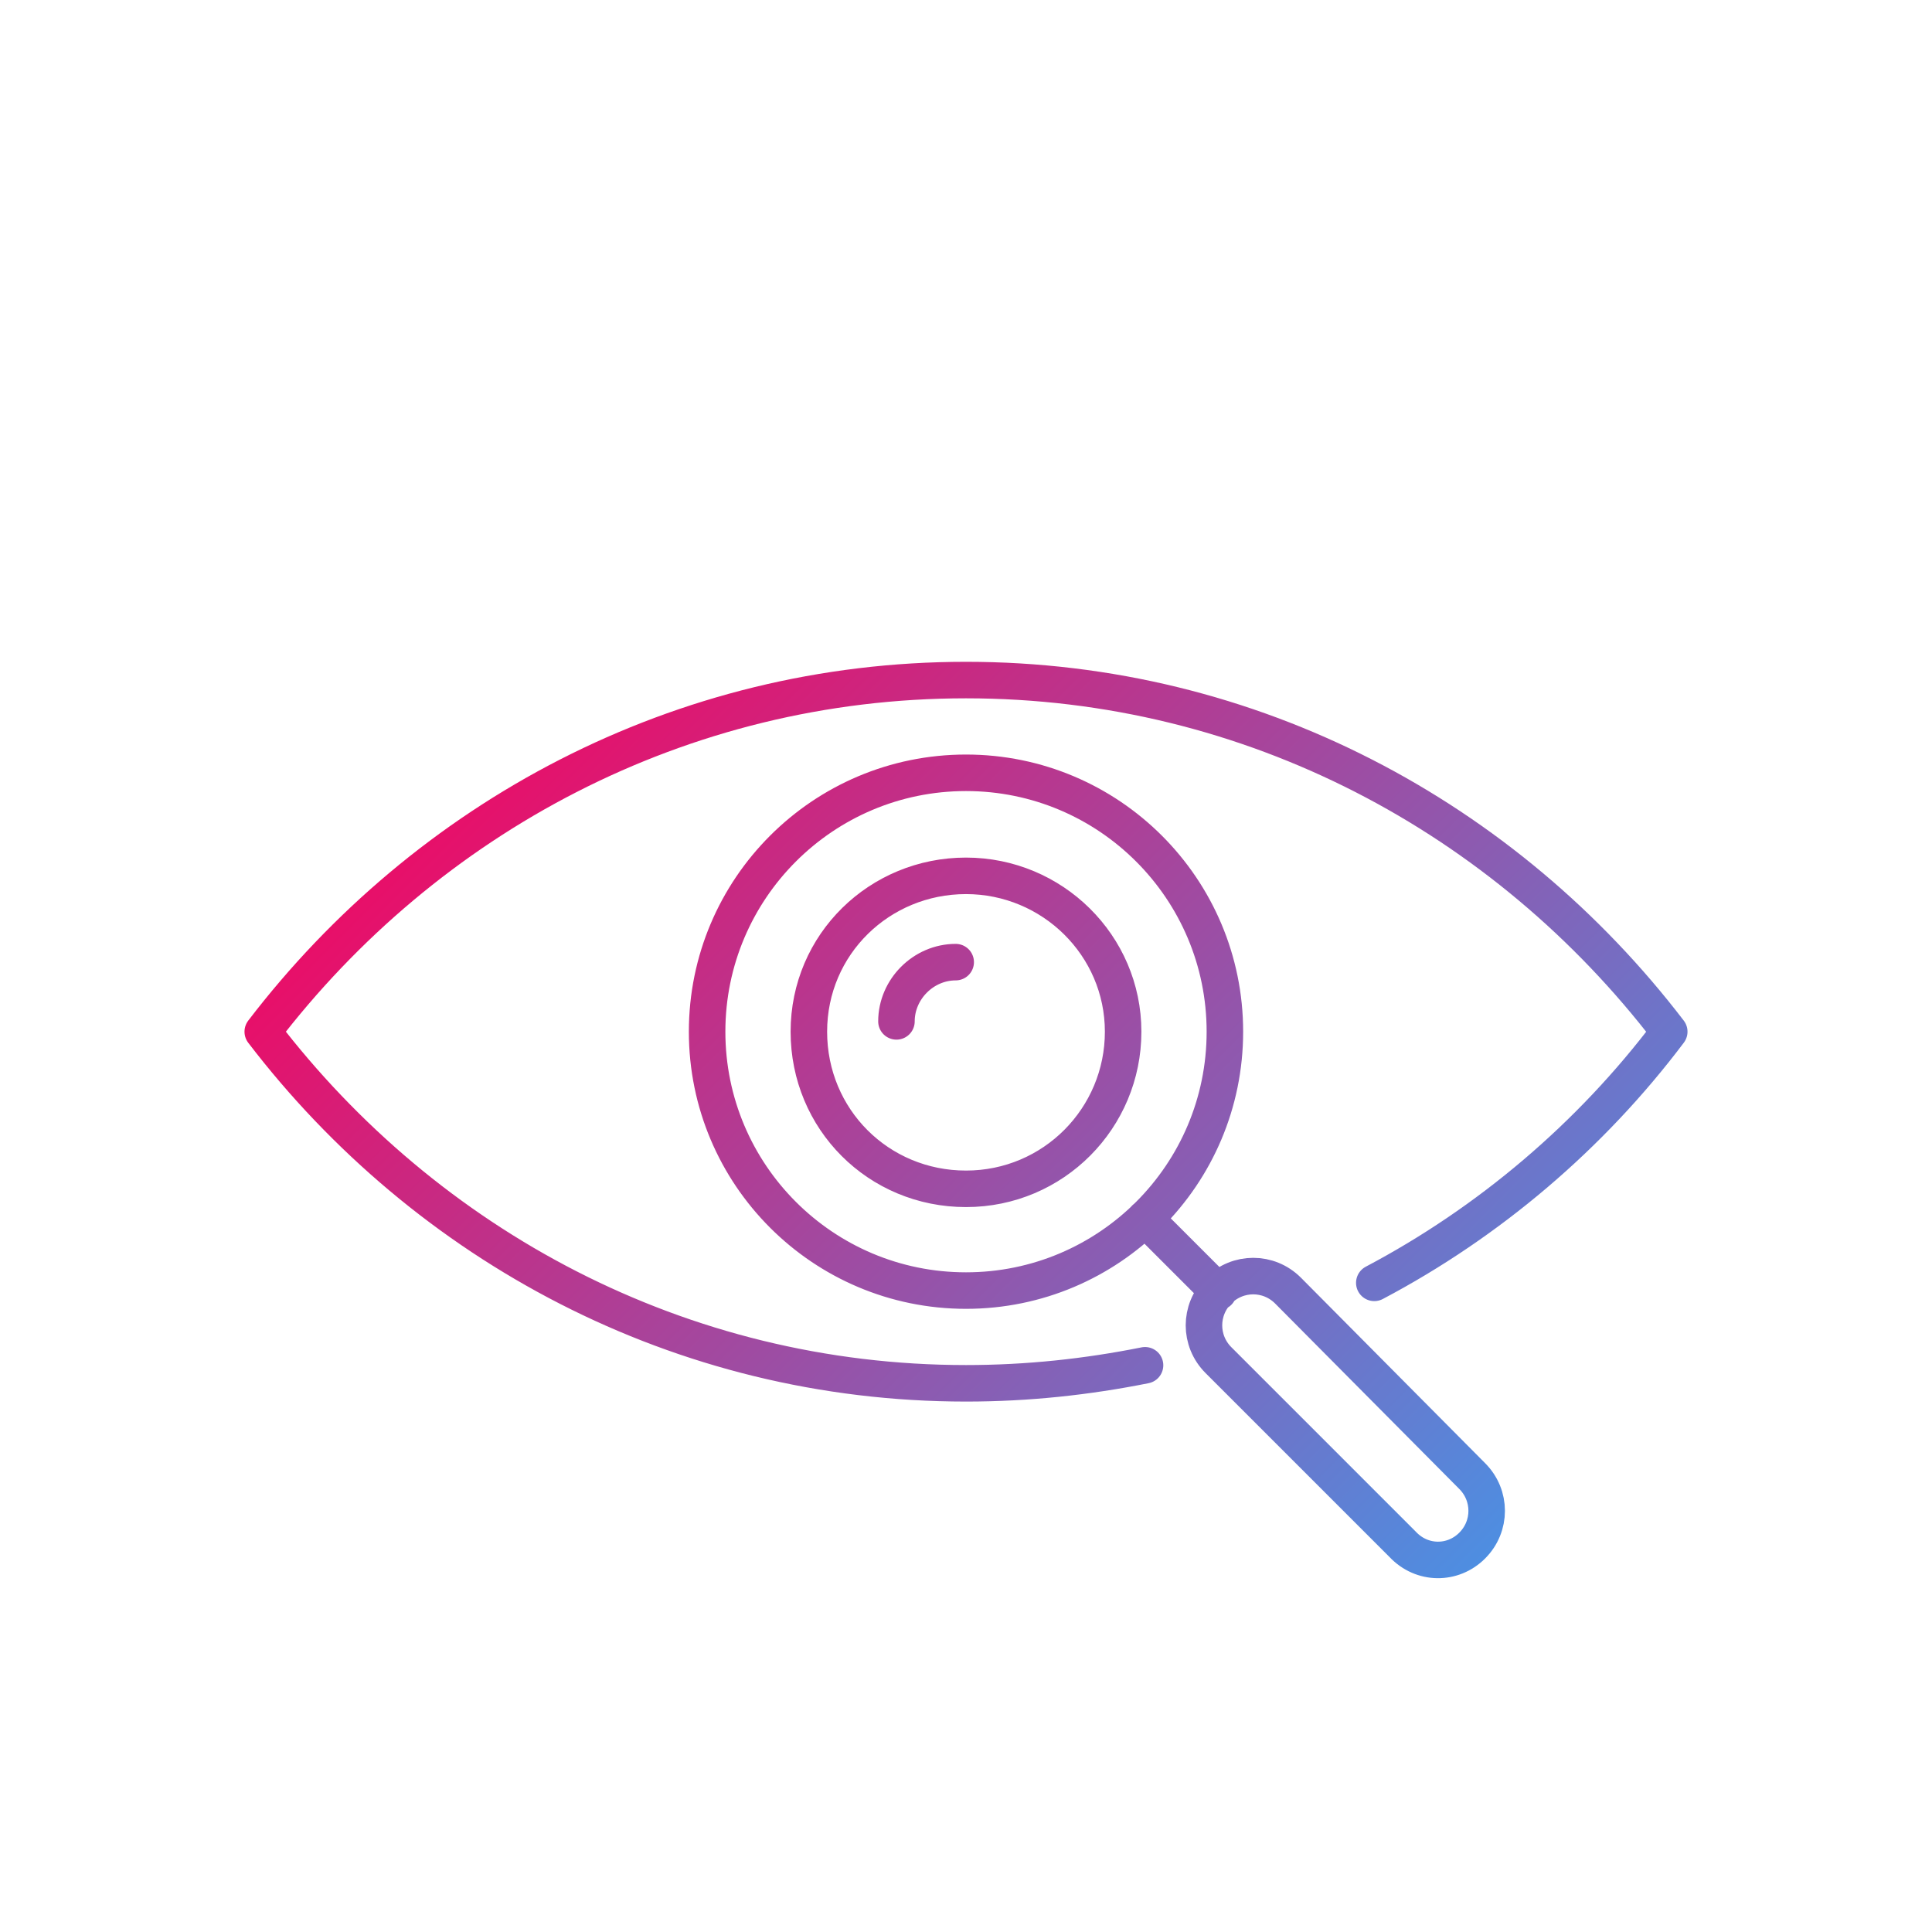 <?xml version="1.0" encoding="utf-8"?>
<!-- Generator: Adobe Illustrator 27.3.1, SVG Export Plug-In . SVG Version: 6.00 Build 0)  -->
<svg version="1.1" id="Layer_1" xmlns="http://www.w3.org/2000/svg" xmlns:xlink="http://www.w3.org/1999/xlink" x="0px" y="0px"
	 width="150px" height="150px" viewBox="0 0 150 150" style="enable-background:new 0 0 150 150;" xml:space="preserve">
<style type="text/css">
	.st0{fill:none;stroke:#5D8FDC;stroke-width:1.871;stroke-miterlimit:10;}
	.st1{fill:#5D8FDC;}
	.st2{fill:none;stroke:#FFFFFF;stroke-width:1.54;stroke-linecap:round;stroke-linejoin:round;stroke-miterlimit:10;}
	.st3{opacity:0.2;fill:#004682;}
	.st4{fill:#004682;}
	.st5{fill:#FFFFFF;}
	.st6{fill:#EFB49D;}
	.st7{fill:none;stroke:#FFFFFF;stroke-width:0.992;stroke-linecap:round;stroke-linejoin:round;stroke-miterlimit:10;}
	.st8{fill:none;stroke:#FFFFFF;stroke-width:5.669;stroke-linecap:round;stroke-linejoin:round;stroke-miterlimit:10;}
	.st9{fill:none;stroke:#FFFFFF;stroke-width:4.252;stroke-linecap:round;stroke-linejoin:round;stroke-miterlimit:10;}
	.st10{fill:none;stroke:#FFFFFF;stroke-width:4.252;stroke-miterlimit:10;}
	.st11{fill:none;stroke:#313131;stroke-width:2.5;stroke-linecap:round;stroke-linejoin:round;stroke-miterlimit:10;}
	.st12{fill:none;stroke:#313131;stroke-width:2.5;stroke-linecap:round;stroke-linejoin:round;stroke-miterlimit:10;}
	.st13{fill:none;stroke:#004682;stroke-width:3.5;stroke-linecap:round;stroke-linejoin:round;stroke-miterlimit:10;}
	.st14{clip-path:url(#SVGID_00000123420221662039507610000015279206604630070204_);}
	.st15{clip-path:url(#SVGID_00000155830456142243929160000009255108192614899869_);}
	.st16{clip-path:url(#SVGID_00000100378827771556118160000000235068866404353435_);}
	.st17{fill:none;stroke:#FFFFFF;stroke-width:4.252;stroke-linecap:round;stroke-miterlimit:10;}
	
		.st18{fill-rule:evenodd;clip-rule:evenodd;fill:none;stroke:#FFFFFF;stroke-width:5.669;stroke-linecap:round;stroke-linejoin:round;stroke-miterlimit:10;}
	.st19{fill-rule:evenodd;clip-rule:evenodd;fill:none;stroke:#FFFFFF;stroke-width:5.669;stroke-miterlimit:10;}
	.st20{fill:none;stroke:#FFFFFF;stroke-miterlimit:10;}
	.st21{fill:none;stroke:#FFFFFF;stroke-width:5.669;stroke-miterlimit:10;}
	
		.st22{fill-rule:evenodd;clip-rule:evenodd;fill:none;stroke:#FFFFFF;stroke-width:5.669;stroke-linecap:round;stroke-miterlimit:10;}
	.st23{fill:none;stroke:#FFFFFF;stroke-width:5.669;stroke-linecap:round;stroke-miterlimit:10;}
	.st24{fill:none;stroke:#FFFFFF;stroke-width:2.5;stroke-linecap:round;stroke-linejoin:round;stroke-miterlimit:10;}
	.st25{fill:none;stroke:#FFFFFF;stroke-width:2.5;stroke-linecap:round;stroke-linejoin:round;stroke-miterlimit:10;}
	.st26{fill:none;stroke:#000000;stroke-width:2.5;stroke-linecap:round;stroke-linejoin:round;stroke-miterlimit:10;}
	.st27{clip-path:url(#SVGID_00000179633943868259219210000004174927063820590013_);}
	.st28{clip-path:url(#SVGID_00000016066188699096939220000011868253296200370817_);}
	.st29{clip-path:url(#SVGID_00000070109845588544976120000005423311045907530889_);}
	.st30{fill:#004682;stroke:#FFFFFF;stroke-width:4.252;stroke-linecap:round;stroke-linejoin:round;stroke-miterlimit:10;}
	
		.st31{fill:none;stroke:url(#SVGID_00000101102711356257107440000007934538988158826431_);stroke-width:3.5;stroke-linecap:round;stroke-linejoin:round;stroke-miterlimit:10;}
	.st32{fill:none;stroke:#5D90DC;stroke-width:2.5;stroke-linecap:round;stroke-linejoin:round;stroke-miterlimit:10;}
	.st33{fill-rule:evenodd;clip-rule:evenodd;fill:#5D90DC;}
	.st34{fill:none;stroke:#5D90DC;stroke-width:1.766;stroke-linecap:round;stroke-linejoin:round;stroke-miterlimit:10;}
	.st35{fill:none;stroke:#000000;stroke-width:4.252;stroke-linecap:round;stroke-linejoin:round;stroke-miterlimit:10;}
	.st36{fill:none;stroke:#5D8FDC;stroke-width:4.252;stroke-miterlimit:10;}
	.st37{fill:none;stroke:#FFFFFF;stroke-width:3.5;stroke-linecap:round;stroke-linejoin:round;stroke-miterlimit:10;}
	.st38{opacity:0.25;}
	.st39{fill:#091D21;}
	.st40{opacity:0.25;enable-background:new    ;}
	.st41{fill:#4A90E2;}
	.st42{fill:#0B1D21;}
	.st43{enable-background:new    ;}
	.st44{fill:none;stroke:#000000;stroke-width:1.871;stroke-linecap:round;stroke-linejoin:round;stroke-miterlimit:10;}
	.st45{fill:none;stroke:#000000;stroke-width:1.1;stroke-linecap:round;stroke-linejoin:round;stroke-miterlimit:10;}
	
		.st46{fill:none;stroke:url(#SVGID_00000159457746653399670580000011658695334569659818_);stroke-width:3.501;stroke-linecap:round;stroke-linejoin:round;stroke-miterlimit:10;}
	
		.st47{fill:none;stroke:url(#SVGID_00000002347509936788219690000003658792657018872463_);stroke-width:2.835;stroke-linecap:round;stroke-linejoin:round;stroke-miterlimit:10;}
	.st48{fill:none;stroke:#000000;stroke-width:0.41;stroke-linecap:round;stroke-linejoin:round;stroke-miterlimit:10;}
	.st49{fill:none;stroke:#000000;stroke-width:3.5;stroke-linecap:round;stroke-linejoin:round;stroke-miterlimit:10;}
	.st50{fill:#606060;}
	.st51{fill:none;stroke:#000000;stroke-width:2.345;stroke-linecap:round;stroke-linejoin:round;stroke-miterlimit:10;}
	
		.st52{fill:none;stroke:url(#SVGID_00000049190449478972721750000004135522831159347639_);stroke-width:2.835;stroke-linecap:round;stroke-linejoin:round;stroke-miterlimit:10;}
	
		.st53{fill:none;stroke:url(#SVGID_00000063619990057586405370000013735387681506503303_);stroke-width:2.835;stroke-linecap:round;stroke-linejoin:round;stroke-miterlimit:10;}
	
		.st54{fill:none;stroke:url(#SVGID_00000029011050137251631950000007433577498820792451_);stroke-width:3.501;stroke-linecap:round;stroke-linejoin:round;stroke-miterlimit:10;}
	
		.st55{fill:none;stroke:url(#SVGID_00000158712144481996250400000006570153642521487785_);stroke-width:3.501;stroke-linecap:round;stroke-linejoin:round;stroke-miterlimit:10;}
	
		.st56{fill:none;stroke:url(#SVGID_00000021095346869635234400000012863697342068151963_);stroke-width:3.501;stroke-linecap:round;stroke-linejoin:round;stroke-miterlimit:10;}
	
		.st57{fill:none;stroke:url(#SVGID_00000141450916842304975580000017801646207305303471_);stroke-width:2.835;stroke-linecap:round;stroke-linejoin:round;stroke-miterlimit:10;}
	
		.st58{fill:none;stroke:url(#SVGID_00000176752770118370759000000006463705838365968300_);stroke-width:2.835;stroke-linecap:round;stroke-linejoin:round;stroke-miterlimit:10;}
	
		.st59{fill:none;stroke:url(#SVGID_00000013191906606417821810000006673576605072788921_);stroke-width:2.835;stroke-linecap:round;stroke-linejoin:round;stroke-miterlimit:10;}
	
		.st60{fill:none;stroke:url(#SVGID_00000118373807943628642860000002481734994651171481_);stroke-width:2.835;stroke-linecap:round;stroke-linejoin:round;stroke-miterlimit:10;}
	
		.st61{fill:none;stroke:url(#SVGID_00000024699840432323100820000002746575516109426343_);stroke-width:2.835;stroke-linecap:round;stroke-linejoin:round;stroke-miterlimit:10;}
	
		.st62{fill:none;stroke:url(#SVGID_00000166635235078404139110000009136805820072094622_);stroke-width:2.835;stroke-linecap:round;stroke-linejoin:round;stroke-miterlimit:10;}
	
		.st63{fill:none;stroke:url(#SVGID_00000036250699381188021140000004800622655915553969_);stroke-width:2.835;stroke-linecap:round;stroke-linejoin:round;stroke-miterlimit:10;}
</style>
<linearGradient id="SVGID_00000146461909812671076190000006500064333012913054_" gradientUnits="userSpaceOnUse" x1="46.235" y1="51.363" x2="115.567" y2="120.695">
	<stop  offset="0" style="stop-color:#E80F69"/>
	<stop  offset="1" style="stop-color:#4E8EE1"/>
</linearGradient>
<path style="fill:none;stroke:url(#SVGID_00000146461909812671076190000006500064333012913054_);stroke-width:2.835;stroke-linecap:round;stroke-linejoin:round;stroke-miterlimit:10;" d="
	M87.2,80.1c0,6.7-5.4,12.2-12.2,12.2s-12.2-5.4-12.2-12.2S68.3,68,75,68S87.2,73.4,87.2,80.1z M75,60c-11.1,0-20.1,9-20.1,20.1
	s9,20.1,20.1,20.1s20.1-9,20.1-20.1S86.1,60,75,60z M74.2,74.7c-2.5,0-4.6,2.1-4.6,4.6 M88.9,94.6l5.7,5.7 M114.3,120L114.3,120
	c1.5-1.5,1.5-3.9,0-5.4L100,100.2c-1.5-1.5-3.9-1.5-5.4,0l0,0c-1.5,1.5-1.5,3.9,0,5.4l14.3,14.3C110.4,121.5,112.8,121.5,114.3,120z
	 M106.7,99.6c8.9-4.7,16.8-11.4,22.9-19.5C116.9,63.5,97.2,52.8,75,52.8c-22.2,0-41.9,10.7-54.6,27.3c12.7,16.6,32.4,27.3,54.6,27.3
	c4.8,0,9.4-0.5,13.9-1.4"/>
</svg>
